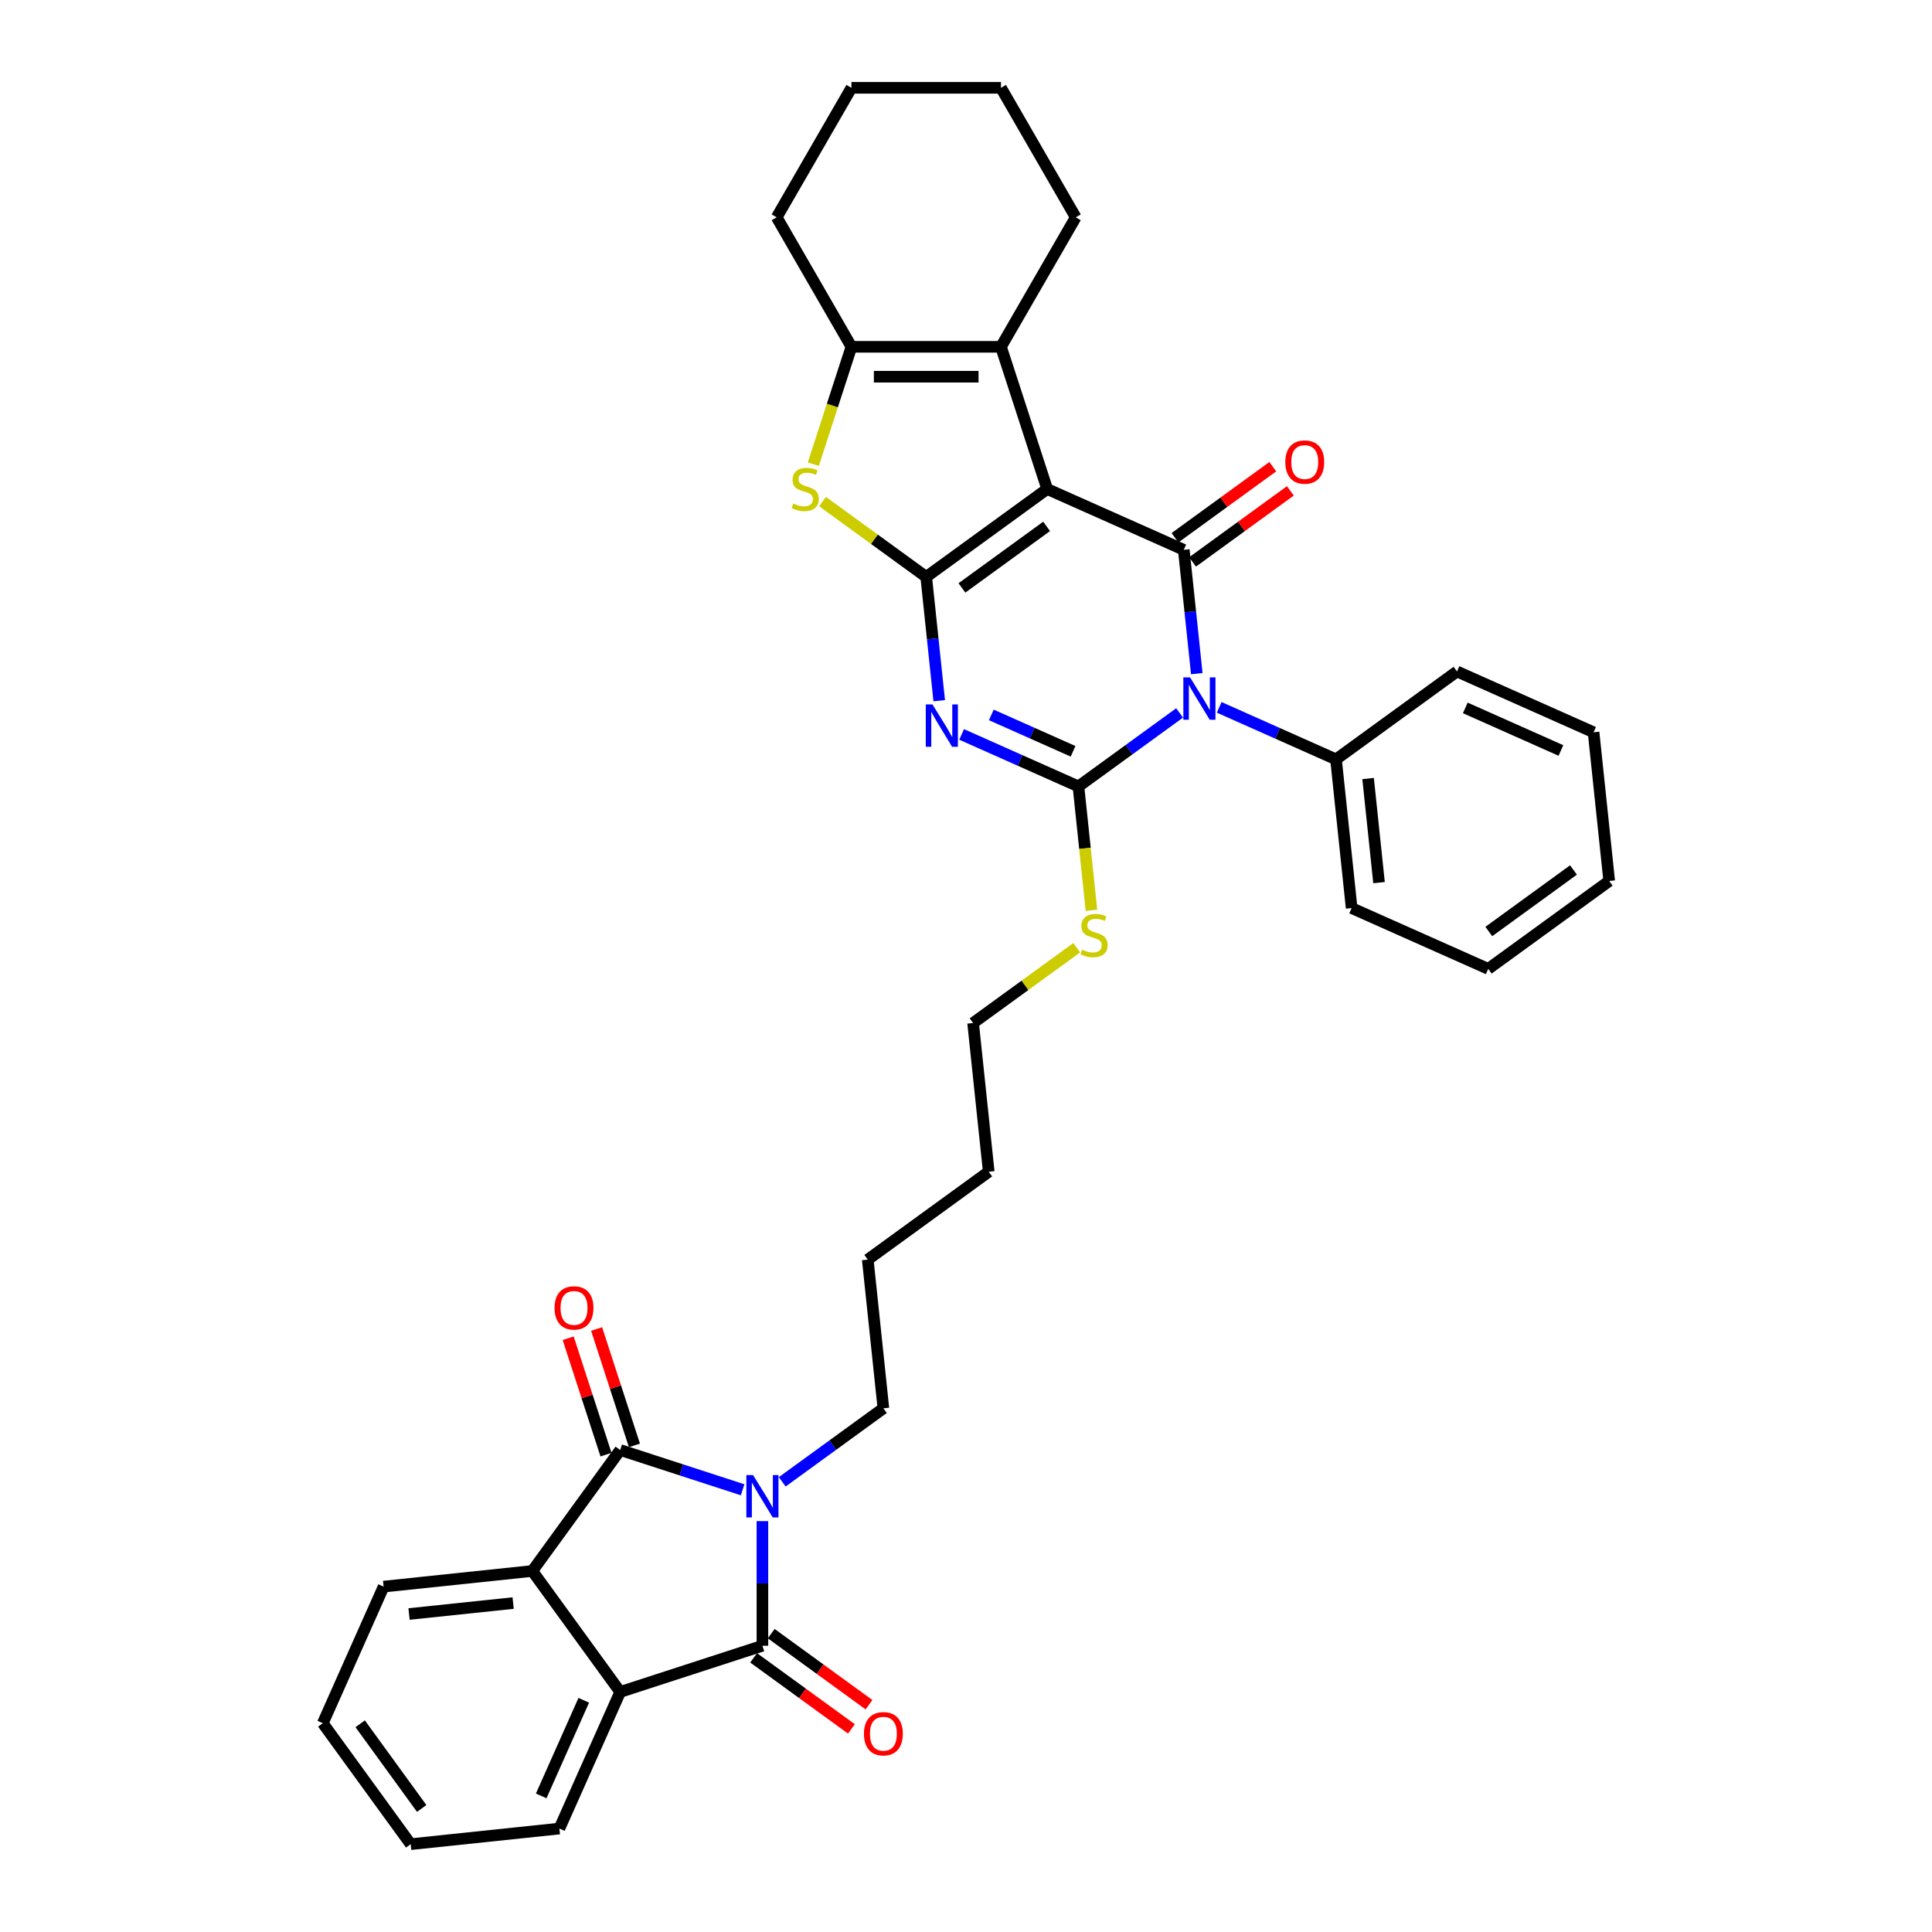 <?xml version='1.0' encoding='iso-8859-1'?>
<svg version='1.1' baseProfile='full'
              xmlns='http://www.w3.org/2000/svg'
                      xmlns:rdkit='http://www.rdkit.org/xml'
                      xmlns:xlink='http://www.w3.org/1999/xlink'
                  xml:space='preserve'
width='1000px' height='1000px' viewBox='0 0 1000 1000'>
<!-- END OF HEADER -->
<rect style='opacity:1.0;fill:#FFFFFF;stroke:none' width='1000' height='1000' x='0' y='0'> </rect>
<path class='bond-0' d='M 542.018,253.113 L 479.404,298.604' style='fill:none;fill-rule:evenodd;stroke:#000000;stroke-width:6px;stroke-linecap:butt;stroke-linejoin:miter;stroke-opacity:1' />
<path class='bond-0' d='M 541.724,272.459 L 497.894,304.303' style='fill:none;fill-rule:evenodd;stroke:#000000;stroke-width:6px;stroke-linecap:butt;stroke-linejoin:miter;stroke-opacity:1' />
<path class='bond-4' d='M 542.018,253.113 L 612.721,284.592' style='fill:none;fill-rule:evenodd;stroke:#000000;stroke-width:6px;stroke-linecap:butt;stroke-linejoin:miter;stroke-opacity:1' />
<path class='bond-9' d='M 542.018,253.113 L 518.101,179.506' style='fill:none;fill-rule:evenodd;stroke:#000000;stroke-width:6px;stroke-linecap:butt;stroke-linejoin:miter;stroke-opacity:1' />
<path class='bond-2' d='M 479.404,298.604 L 482.771,330.643' style='fill:none;fill-rule:evenodd;stroke:#000000;stroke-width:6px;stroke-linecap:butt;stroke-linejoin:miter;stroke-opacity:1' />
<path class='bond-2' d='M 482.771,330.643 L 486.139,362.681' style='fill:none;fill-rule:evenodd;stroke:#0000FF;stroke-width:6px;stroke-linecap:butt;stroke-linejoin:miter;stroke-opacity:1' />
<path class='bond-8' d='M 479.404,298.604 L 452.578,279.114' style='fill:none;fill-rule:evenodd;stroke:#000000;stroke-width:6px;stroke-linecap:butt;stroke-linejoin:miter;stroke-opacity:1' />
<path class='bond-8' d='M 452.578,279.114 L 425.753,259.624' style='fill:none;fill-rule:evenodd;stroke:#CCCC00;stroke-width:6px;stroke-linecap:butt;stroke-linejoin:miter;stroke-opacity:1' />
<path class='bond-1' d='M 619.456,348.669 L 616.088,316.631' style='fill:none;fill-rule:evenodd;stroke:#0000FF;stroke-width:6px;stroke-linecap:butt;stroke-linejoin:miter;stroke-opacity:1' />
<path class='bond-1' d='M 616.088,316.631 L 612.721,284.592' style='fill:none;fill-rule:evenodd;stroke:#000000;stroke-width:6px;stroke-linecap:butt;stroke-linejoin:miter;stroke-opacity:1' />
<path class='bond-3' d='M 610.564,369.008 L 584.381,388.031' style='fill:none;fill-rule:evenodd;stroke:#0000FF;stroke-width:6px;stroke-linecap:butt;stroke-linejoin:miter;stroke-opacity:1' />
<path class='bond-3' d='M 584.381,388.031 L 558.197,407.054' style='fill:none;fill-rule:evenodd;stroke:#000000;stroke-width:6px;stroke-linecap:butt;stroke-linejoin:miter;stroke-opacity:1' />
<path class='bond-13' d='M 631.058,366.125 L 661.286,379.584' style='fill:none;fill-rule:evenodd;stroke:#0000FF;stroke-width:6px;stroke-linecap:butt;stroke-linejoin:miter;stroke-opacity:1' />
<path class='bond-13' d='M 661.286,379.584 L 691.515,393.042' style='fill:none;fill-rule:evenodd;stroke:#000000;stroke-width:6px;stroke-linecap:butt;stroke-linejoin:miter;stroke-opacity:1' />
<path class='bond-36' d='M 497.741,380.137 L 527.969,393.596' style='fill:none;fill-rule:evenodd;stroke:#0000FF;stroke-width:6px;stroke-linecap:butt;stroke-linejoin:miter;stroke-opacity:1' />
<path class='bond-36' d='M 527.969,393.596 L 558.197,407.054' style='fill:none;fill-rule:evenodd;stroke:#000000;stroke-width:6px;stroke-linecap:butt;stroke-linejoin:miter;stroke-opacity:1' />
<path class='bond-36' d='M 513.105,370.034 L 534.265,379.455' style='fill:none;fill-rule:evenodd;stroke:#0000FF;stroke-width:6px;stroke-linecap:butt;stroke-linejoin:miter;stroke-opacity:1' />
<path class='bond-36' d='M 534.265,379.455 L 555.425,388.876' style='fill:none;fill-rule:evenodd;stroke:#000000;stroke-width:6px;stroke-linecap:butt;stroke-linejoin:miter;stroke-opacity:1' />
<path class='bond-17' d='M 558.197,407.054 L 561.566,439.108' style='fill:none;fill-rule:evenodd;stroke:#000000;stroke-width:6px;stroke-linecap:butt;stroke-linejoin:miter;stroke-opacity:1' />
<path class='bond-17' d='M 561.566,439.108 L 564.935,471.162' style='fill:none;fill-rule:evenodd;stroke:#CCCC00;stroke-width:6px;stroke-linecap:butt;stroke-linejoin:miter;stroke-opacity:1' />
<path class='bond-14' d='M 617.27,290.853 L 642.579,272.466' style='fill:none;fill-rule:evenodd;stroke:#000000;stroke-width:6px;stroke-linecap:butt;stroke-linejoin:miter;stroke-opacity:1' />
<path class='bond-14' d='M 642.579,272.466 L 667.888,254.078' style='fill:none;fill-rule:evenodd;stroke:#FF0000;stroke-width:6px;stroke-linecap:butt;stroke-linejoin:miter;stroke-opacity:1' />
<path class='bond-14' d='M 608.172,278.331 L 633.481,259.943' style='fill:none;fill-rule:evenodd;stroke:#000000;stroke-width:6px;stroke-linecap:butt;stroke-linejoin:miter;stroke-opacity:1' />
<path class='bond-14' d='M 633.481,259.943 L 658.789,241.555' style='fill:none;fill-rule:evenodd;stroke:#FF0000;stroke-width:6px;stroke-linecap:butt;stroke-linejoin:miter;stroke-opacity:1' />
<path class='bond-5' d='M 404.873,766.996 L 431.057,747.973' style='fill:none;fill-rule:evenodd;stroke:#0000FF;stroke-width:6px;stroke-linecap:butt;stroke-linejoin:miter;stroke-opacity:1' />
<path class='bond-5' d='M 431.057,747.973 L 457.24,728.949' style='fill:none;fill-rule:evenodd;stroke:#000000;stroke-width:6px;stroke-linecap:butt;stroke-linejoin:miter;stroke-opacity:1' />
<path class='bond-6' d='M 384.379,771.111 L 352.699,760.818' style='fill:none;fill-rule:evenodd;stroke:#0000FF;stroke-width:6px;stroke-linecap:butt;stroke-linejoin:miter;stroke-opacity:1' />
<path class='bond-6' d='M 352.699,760.818 L 321.02,750.525' style='fill:none;fill-rule:evenodd;stroke:#000000;stroke-width:6px;stroke-linecap:butt;stroke-linejoin:miter;stroke-opacity:1' />
<path class='bond-7' d='M 394.626,787.335 L 394.626,819.585' style='fill:none;fill-rule:evenodd;stroke:#0000FF;stroke-width:6px;stroke-linecap:butt;stroke-linejoin:miter;stroke-opacity:1' />
<path class='bond-7' d='M 394.626,819.585 L 394.626,851.836' style='fill:none;fill-rule:evenodd;stroke:#000000;stroke-width:6px;stroke-linecap:butt;stroke-linejoin:miter;stroke-opacity:1' />
<path class='bond-12' d='M 321.02,750.525 L 275.528,813.138' style='fill:none;fill-rule:evenodd;stroke:#000000;stroke-width:6px;stroke-linecap:butt;stroke-linejoin:miter;stroke-opacity:1' />
<path class='bond-15' d='M 328.38,748.133 L 318.592,718.009' style='fill:none;fill-rule:evenodd;stroke:#000000;stroke-width:6px;stroke-linecap:butt;stroke-linejoin:miter;stroke-opacity:1' />
<path class='bond-15' d='M 318.592,718.009 L 308.804,687.885' style='fill:none;fill-rule:evenodd;stroke:#FF0000;stroke-width:6px;stroke-linecap:butt;stroke-linejoin:miter;stroke-opacity:1' />
<path class='bond-15' d='M 313.659,752.916 L 303.871,722.792' style='fill:none;fill-rule:evenodd;stroke:#000000;stroke-width:6px;stroke-linecap:butt;stroke-linejoin:miter;stroke-opacity:1' />
<path class='bond-15' d='M 303.871,722.792 L 294.083,692.668' style='fill:none;fill-rule:evenodd;stroke:#FF0000;stroke-width:6px;stroke-linecap:butt;stroke-linejoin:miter;stroke-opacity:1' />
<path class='bond-11' d='M 394.626,851.836 L 321.02,875.752' style='fill:none;fill-rule:evenodd;stroke:#000000;stroke-width:6px;stroke-linecap:butt;stroke-linejoin:miter;stroke-opacity:1' />
<path class='bond-16' d='M 390.077,858.097 L 415.386,876.485' style='fill:none;fill-rule:evenodd;stroke:#000000;stroke-width:6px;stroke-linecap:butt;stroke-linejoin:miter;stroke-opacity:1' />
<path class='bond-16' d='M 415.386,876.485 L 440.695,894.873' style='fill:none;fill-rule:evenodd;stroke:#FF0000;stroke-width:6px;stroke-linecap:butt;stroke-linejoin:miter;stroke-opacity:1' />
<path class='bond-16' d='M 399.176,845.574 L 424.484,863.962' style='fill:none;fill-rule:evenodd;stroke:#000000;stroke-width:6px;stroke-linecap:butt;stroke-linejoin:miter;stroke-opacity:1' />
<path class='bond-16' d='M 424.484,863.962 L 449.793,882.35' style='fill:none;fill-rule:evenodd;stroke:#FF0000;stroke-width:6px;stroke-linecap:butt;stroke-linejoin:miter;stroke-opacity:1' />
<path class='bond-35' d='M 420.97,240.25 L 430.838,209.878' style='fill:none;fill-rule:evenodd;stroke:#CCCC00;stroke-width:6px;stroke-linecap:butt;stroke-linejoin:miter;stroke-opacity:1' />
<path class='bond-35' d='M 430.838,209.878 L 440.707,179.506' style='fill:none;fill-rule:evenodd;stroke:#000000;stroke-width:6px;stroke-linecap:butt;stroke-linejoin:miter;stroke-opacity:1' />
<path class='bond-10' d='M 518.101,179.506 L 440.707,179.506' style='fill:none;fill-rule:evenodd;stroke:#000000;stroke-width:6px;stroke-linecap:butt;stroke-linejoin:miter;stroke-opacity:1' />
<path class='bond-10' d='M 506.492,194.985 L 452.316,194.985' style='fill:none;fill-rule:evenodd;stroke:#000000;stroke-width:6px;stroke-linecap:butt;stroke-linejoin:miter;stroke-opacity:1' />
<path class='bond-19' d='M 518.101,179.506 L 556.799,112.48' style='fill:none;fill-rule:evenodd;stroke:#000000;stroke-width:6px;stroke-linecap:butt;stroke-linejoin:miter;stroke-opacity:1' />
<path class='bond-20' d='M 440.707,179.506 L 402.009,112.48' style='fill:none;fill-rule:evenodd;stroke:#000000;stroke-width:6px;stroke-linecap:butt;stroke-linejoin:miter;stroke-opacity:1' />
<path class='bond-22' d='M 321.02,875.752 L 289.54,946.456' style='fill:none;fill-rule:evenodd;stroke:#000000;stroke-width:6px;stroke-linecap:butt;stroke-linejoin:miter;stroke-opacity:1' />
<path class='bond-22' d='M 302.157,880.062 L 280.122,929.554' style='fill:none;fill-rule:evenodd;stroke:#000000;stroke-width:6px;stroke-linecap:butt;stroke-linejoin:miter;stroke-opacity:1' />
<path class='bond-39' d='M 321.02,875.752 L 275.528,813.138' style='fill:none;fill-rule:evenodd;stroke:#000000;stroke-width:6px;stroke-linecap:butt;stroke-linejoin:miter;stroke-opacity:1' />
<path class='bond-21' d='M 275.528,813.138 L 198.557,821.228' style='fill:none;fill-rule:evenodd;stroke:#000000;stroke-width:6px;stroke-linecap:butt;stroke-linejoin:miter;stroke-opacity:1' />
<path class='bond-21' d='M 265.601,829.746 L 211.721,835.409' style='fill:none;fill-rule:evenodd;stroke:#000000;stroke-width:6px;stroke-linecap:butt;stroke-linejoin:miter;stroke-opacity:1' />
<path class='bond-23' d='M 691.515,393.042 L 699.605,470.013' style='fill:none;fill-rule:evenodd;stroke:#000000;stroke-width:6px;stroke-linecap:butt;stroke-linejoin:miter;stroke-opacity:1' />
<path class='bond-23' d='M 708.122,402.97 L 713.785,456.849' style='fill:none;fill-rule:evenodd;stroke:#000000;stroke-width:6px;stroke-linecap:butt;stroke-linejoin:miter;stroke-opacity:1' />
<path class='bond-24' d='M 691.515,393.042 L 754.128,347.551' style='fill:none;fill-rule:evenodd;stroke:#000000;stroke-width:6px;stroke-linecap:butt;stroke-linejoin:miter;stroke-opacity:1' />
<path class='bond-25' d='M 557.325,490.537 L 530.499,510.027' style='fill:none;fill-rule:evenodd;stroke:#CCCC00;stroke-width:6px;stroke-linecap:butt;stroke-linejoin:miter;stroke-opacity:1' />
<path class='bond-25' d='M 530.499,510.027 L 503.674,529.517' style='fill:none;fill-rule:evenodd;stroke:#000000;stroke-width:6px;stroke-linecap:butt;stroke-linejoin:miter;stroke-opacity:1' />
<path class='bond-18' d='M 457.24,728.949 L 449.15,651.979' style='fill:none;fill-rule:evenodd;stroke:#000000;stroke-width:6px;stroke-linecap:butt;stroke-linejoin:miter;stroke-opacity:1' />
<path class='bond-28' d='M 556.799,112.48 L 518.101,45.455' style='fill:none;fill-rule:evenodd;stroke:#000000;stroke-width:6px;stroke-linecap:butt;stroke-linejoin:miter;stroke-opacity:1' />
<path class='bond-37' d='M 402.009,112.48 L 440.707,45.455' style='fill:none;fill-rule:evenodd;stroke:#000000;stroke-width:6px;stroke-linecap:butt;stroke-linejoin:miter;stroke-opacity:1' />
<path class='bond-31' d='M 198.557,821.228 L 167.078,891.932' style='fill:none;fill-rule:evenodd;stroke:#000000;stroke-width:6px;stroke-linecap:butt;stroke-linejoin:miter;stroke-opacity:1' />
<path class='bond-30' d='M 289.54,946.456 L 212.57,954.545' style='fill:none;fill-rule:evenodd;stroke:#000000;stroke-width:6px;stroke-linecap:butt;stroke-linejoin:miter;stroke-opacity:1' />
<path class='bond-33' d='M 699.605,470.013 L 770.308,501.492' style='fill:none;fill-rule:evenodd;stroke:#000000;stroke-width:6px;stroke-linecap:butt;stroke-linejoin:miter;stroke-opacity:1' />
<path class='bond-32' d='M 754.128,347.551 L 824.832,379.03' style='fill:none;fill-rule:evenodd;stroke:#000000;stroke-width:6px;stroke-linecap:butt;stroke-linejoin:miter;stroke-opacity:1' />
<path class='bond-32' d='M 758.438,366.413 L 807.93,388.449' style='fill:none;fill-rule:evenodd;stroke:#000000;stroke-width:6px;stroke-linecap:butt;stroke-linejoin:miter;stroke-opacity:1' />
<path class='bond-27' d='M 503.674,529.517 L 511.764,606.487' style='fill:none;fill-rule:evenodd;stroke:#000000;stroke-width:6px;stroke-linecap:butt;stroke-linejoin:miter;stroke-opacity:1' />
<path class='bond-26' d='M 449.15,651.979 L 511.764,606.487' style='fill:none;fill-rule:evenodd;stroke:#000000;stroke-width:6px;stroke-linecap:butt;stroke-linejoin:miter;stroke-opacity:1' />
<path class='bond-29' d='M 518.101,45.455 L 440.707,45.455' style='fill:none;fill-rule:evenodd;stroke:#000000;stroke-width:6px;stroke-linecap:butt;stroke-linejoin:miter;stroke-opacity:1' />
<path class='bond-40' d='M 212.57,954.545 L 167.078,891.932' style='fill:none;fill-rule:evenodd;stroke:#000000;stroke-width:6px;stroke-linecap:butt;stroke-linejoin:miter;stroke-opacity:1' />
<path class='bond-40' d='M 218.269,936.055 L 186.425,892.226' style='fill:none;fill-rule:evenodd;stroke:#000000;stroke-width:6px;stroke-linecap:butt;stroke-linejoin:miter;stroke-opacity:1' />
<path class='bond-34' d='M 824.832,379.03 L 832.922,456.001' style='fill:none;fill-rule:evenodd;stroke:#000000;stroke-width:6px;stroke-linecap:butt;stroke-linejoin:miter;stroke-opacity:1' />
<path class='bond-38' d='M 770.308,501.492 L 832.922,456.001' style='fill:none;fill-rule:evenodd;stroke:#000000;stroke-width:6px;stroke-linecap:butt;stroke-linejoin:miter;stroke-opacity:1' />
<path class='bond-38' d='M 770.602,482.146 L 814.431,450.302' style='fill:none;fill-rule:evenodd;stroke:#000000;stroke-width:6px;stroke-linecap:butt;stroke-linejoin:miter;stroke-opacity:1' />
<path  class='atom-2' d='M 615.966 350.604
L 623.148 362.213
Q 623.86 363.358, 625.006 365.433
Q 626.151 367.507, 626.213 367.631
L 626.213 350.604
L 629.123 350.604
L 629.123 372.522
L 626.12 372.522
L 618.412 359.829
Q 617.514 358.343, 616.554 356.641
Q 615.626 354.938, 615.347 354.412
L 615.347 372.522
L 612.499 372.522
L 612.499 350.604
L 615.966 350.604
' fill='#0000FF'/>
<path  class='atom-3' d='M 482.649 364.616
L 489.831 376.225
Q 490.543 377.371, 491.689 379.445
Q 492.834 381.519, 492.896 381.643
L 492.896 364.616
L 495.806 364.616
L 495.806 386.534
L 492.803 386.534
L 485.095 373.841
Q 484.197 372.355, 483.237 370.653
Q 482.308 368.95, 482.03 368.424
L 482.03 386.534
L 479.182 386.534
L 479.182 364.616
L 482.649 364.616
' fill='#0000FF'/>
<path  class='atom-6' d='M 389.781 763.482
L 396.964 775.091
Q 397.676 776.236, 398.821 778.311
Q 399.967 780.385, 400.029 780.509
L 400.029 763.482
L 402.939 763.482
L 402.939 785.4
L 399.936 785.4
L 392.227 772.707
Q 391.329 771.221, 390.37 769.519
Q 389.441 767.816, 389.162 767.29
L 389.162 785.4
L 386.314 785.4
L 386.314 763.482
L 389.781 763.482
' fill='#0000FF'/>
<path  class='atom-9' d='M 410.599 260.636
Q 410.846 260.728, 411.868 261.162
Q 412.89 261.595, 414.004 261.874
Q 415.149 262.122, 416.264 262.122
Q 418.338 262.122, 419.546 261.131
Q 420.753 260.109, 420.753 258.345
Q 420.753 257.137, 420.134 256.394
Q 419.546 255.651, 418.617 255.249
Q 417.688 254.846, 416.14 254.382
Q 414.19 253.794, 413.013 253.237
Q 411.868 252.679, 411.032 251.503
Q 410.227 250.327, 410.227 248.345
Q 410.227 245.59, 412.085 243.887
Q 413.973 242.185, 417.688 242.185
Q 420.227 242.185, 423.106 243.392
L 422.394 245.776
Q 419.762 244.692, 417.781 244.692
Q 415.645 244.692, 414.468 245.59
Q 413.292 246.457, 413.323 247.974
Q 413.323 249.15, 413.911 249.862
Q 414.53 250.574, 415.397 250.977
Q 416.295 251.379, 417.781 251.844
Q 419.762 252.463, 420.939 253.082
Q 422.115 253.701, 422.951 254.97
Q 423.818 256.209, 423.818 258.345
Q 423.818 261.379, 421.774 263.019
Q 419.762 264.629, 416.388 264.629
Q 414.437 264.629, 412.951 264.196
Q 411.496 263.793, 409.763 263.081
L 410.599 260.636
' fill='#CCCC00'/>
<path  class='atom-15' d='M 665.273 239.163
Q 665.273 233.9, 667.874 230.959
Q 670.474 228.018, 675.335 228.018
Q 680.195 228.018, 682.796 230.959
Q 685.396 233.9, 685.396 239.163
Q 685.396 244.487, 682.765 247.521
Q 680.133 250.524, 675.335 250.524
Q 670.505 250.524, 667.874 247.521
Q 665.273 244.518, 665.273 239.163
M 675.335 248.047
Q 678.678 248.047, 680.474 245.819
Q 682.3 243.559, 682.3 239.163
Q 682.3 234.859, 680.474 232.692
Q 678.678 230.494, 675.335 230.494
Q 671.991 230.494, 670.165 232.661
Q 668.369 234.828, 668.369 239.163
Q 668.369 243.59, 670.165 245.819
Q 671.991 248.047, 675.335 248.047
' fill='#FF0000'/>
<path  class='atom-16' d='M 287.042 676.98
Q 287.042 671.717, 289.643 668.776
Q 292.243 665.835, 297.103 665.835
Q 301.964 665.835, 304.564 668.776
Q 307.165 671.717, 307.165 676.98
Q 307.165 682.305, 304.533 685.338
Q 301.902 688.341, 297.103 688.341
Q 292.274 688.341, 289.643 685.338
Q 287.042 682.336, 287.042 676.98
M 297.103 685.865
Q 300.447 685.865, 302.242 683.636
Q 304.069 681.376, 304.069 676.98
Q 304.069 672.677, 302.242 670.51
Q 300.447 668.312, 297.103 668.312
Q 293.76 668.312, 291.933 670.479
Q 290.138 672.646, 290.138 676.98
Q 290.138 681.407, 291.933 683.636
Q 293.76 685.865, 297.103 685.865
' fill='#FF0000'/>
<path  class='atom-17' d='M 447.179 897.389
Q 447.179 892.126, 449.779 889.185
Q 452.38 886.244, 457.24 886.244
Q 462.1 886.244, 464.701 889.185
Q 467.301 892.126, 467.301 897.389
Q 467.301 902.714, 464.67 905.748
Q 462.038 908.751, 457.24 908.751
Q 452.411 908.751, 449.779 905.748
Q 447.179 902.745, 447.179 897.389
M 457.24 906.274
Q 460.583 906.274, 462.379 904.045
Q 464.206 901.785, 464.206 897.389
Q 464.206 893.086, 462.379 890.919
Q 460.583 888.721, 457.24 888.721
Q 453.897 888.721, 452.07 890.888
Q 450.274 893.055, 450.274 897.389
Q 450.274 901.816, 452.07 904.045
Q 453.897 906.274, 457.24 906.274
' fill='#FF0000'/>
<path  class='atom-18' d='M 560.096 491.548
Q 560.343 491.641, 561.365 492.074
Q 562.387 492.508, 563.501 492.786
Q 564.647 493.034, 565.761 493.034
Q 567.835 493.034, 569.043 492.043
Q 570.25 491.022, 570.25 489.257
Q 570.25 488.05, 569.631 487.307
Q 569.043 486.564, 568.114 486.161
Q 567.185 485.759, 565.637 485.294
Q 563.687 484.706, 562.511 484.149
Q 561.365 483.592, 560.529 482.415
Q 559.724 481.239, 559.724 479.258
Q 559.724 476.502, 561.582 474.8
Q 563.47 473.097, 567.185 473.097
Q 569.724 473.097, 572.603 474.304
L 571.891 476.688
Q 569.259 475.605, 567.278 475.605
Q 565.142 475.605, 563.966 476.502
Q 562.789 477.369, 562.82 478.886
Q 562.82 480.062, 563.408 480.774
Q 564.027 481.487, 564.894 481.889
Q 565.792 482.291, 567.278 482.756
Q 569.259 483.375, 570.436 483.994
Q 571.612 484.613, 572.448 485.883
Q 573.315 487.121, 573.315 489.257
Q 573.315 492.291, 571.272 493.932
Q 569.259 495.541, 565.885 495.541
Q 563.935 495.541, 562.449 495.108
Q 560.994 494.706, 559.26 493.993
L 560.096 491.548
' fill='#CCCC00'/>
</svg>
